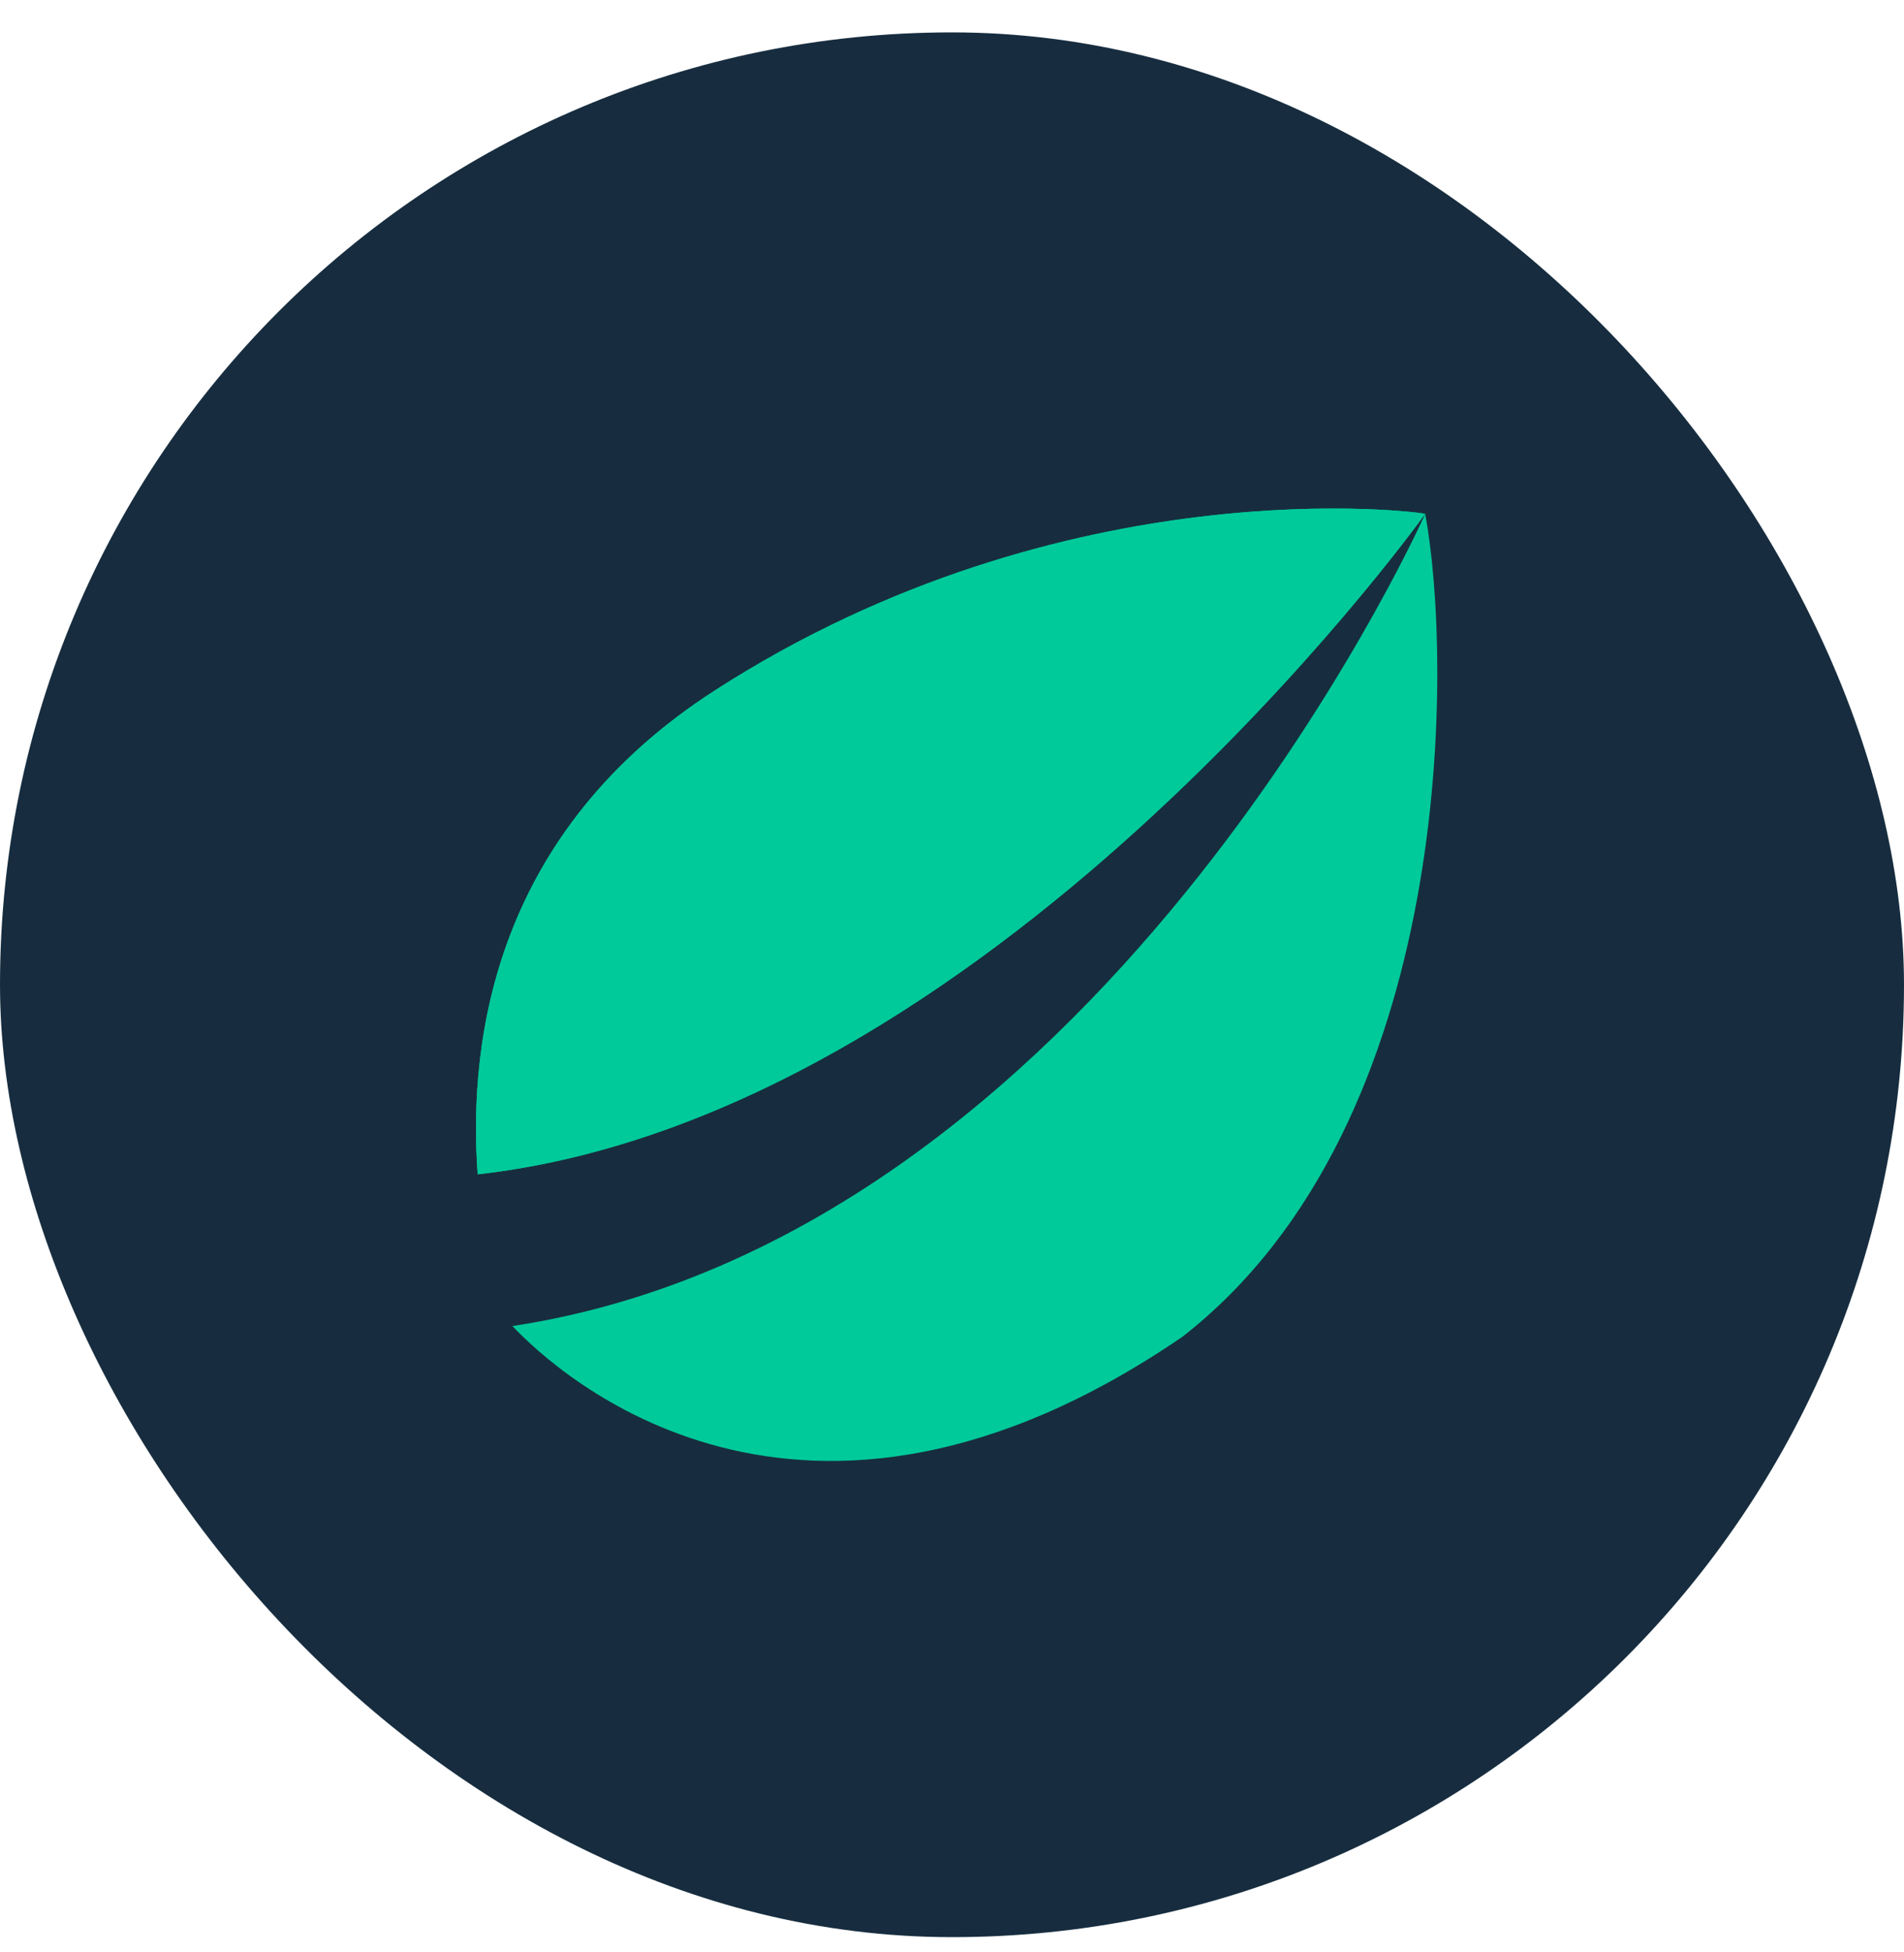 <svg width="40" height="41" viewBox="0 0 40 41" fill="none" xmlns="http://www.w3.org/2000/svg">
    <rect y="0.68" width="40" height="40" rx="20" fill="#172D3F"></rect>
    <path d="M10.765 27.847C11.696 28.834 16.81 33.56 24.838 28.074C30.644 23.554 30.498 13.754 29.941 10.792C29.747 11.223 23.01 25.989 10.765 27.847ZM29.941 10.79C29.869 10.761 22.401 9.744 15.018 14.499C10.433 17.451 9.826 21.773 10.035 24.661C20.768 23.453 29.696 11.13 29.941 10.79Z" fill="#00CA9A"></path>
    <path d="M29.941 10.79C29.869 10.761 22.401 9.744 15.018 14.499C10.433 17.451 9.826 21.773 10.035 24.661C20.768 23.453 29.696 11.13 29.941 10.79Z" fill="#00CA9A"></path>
</svg>